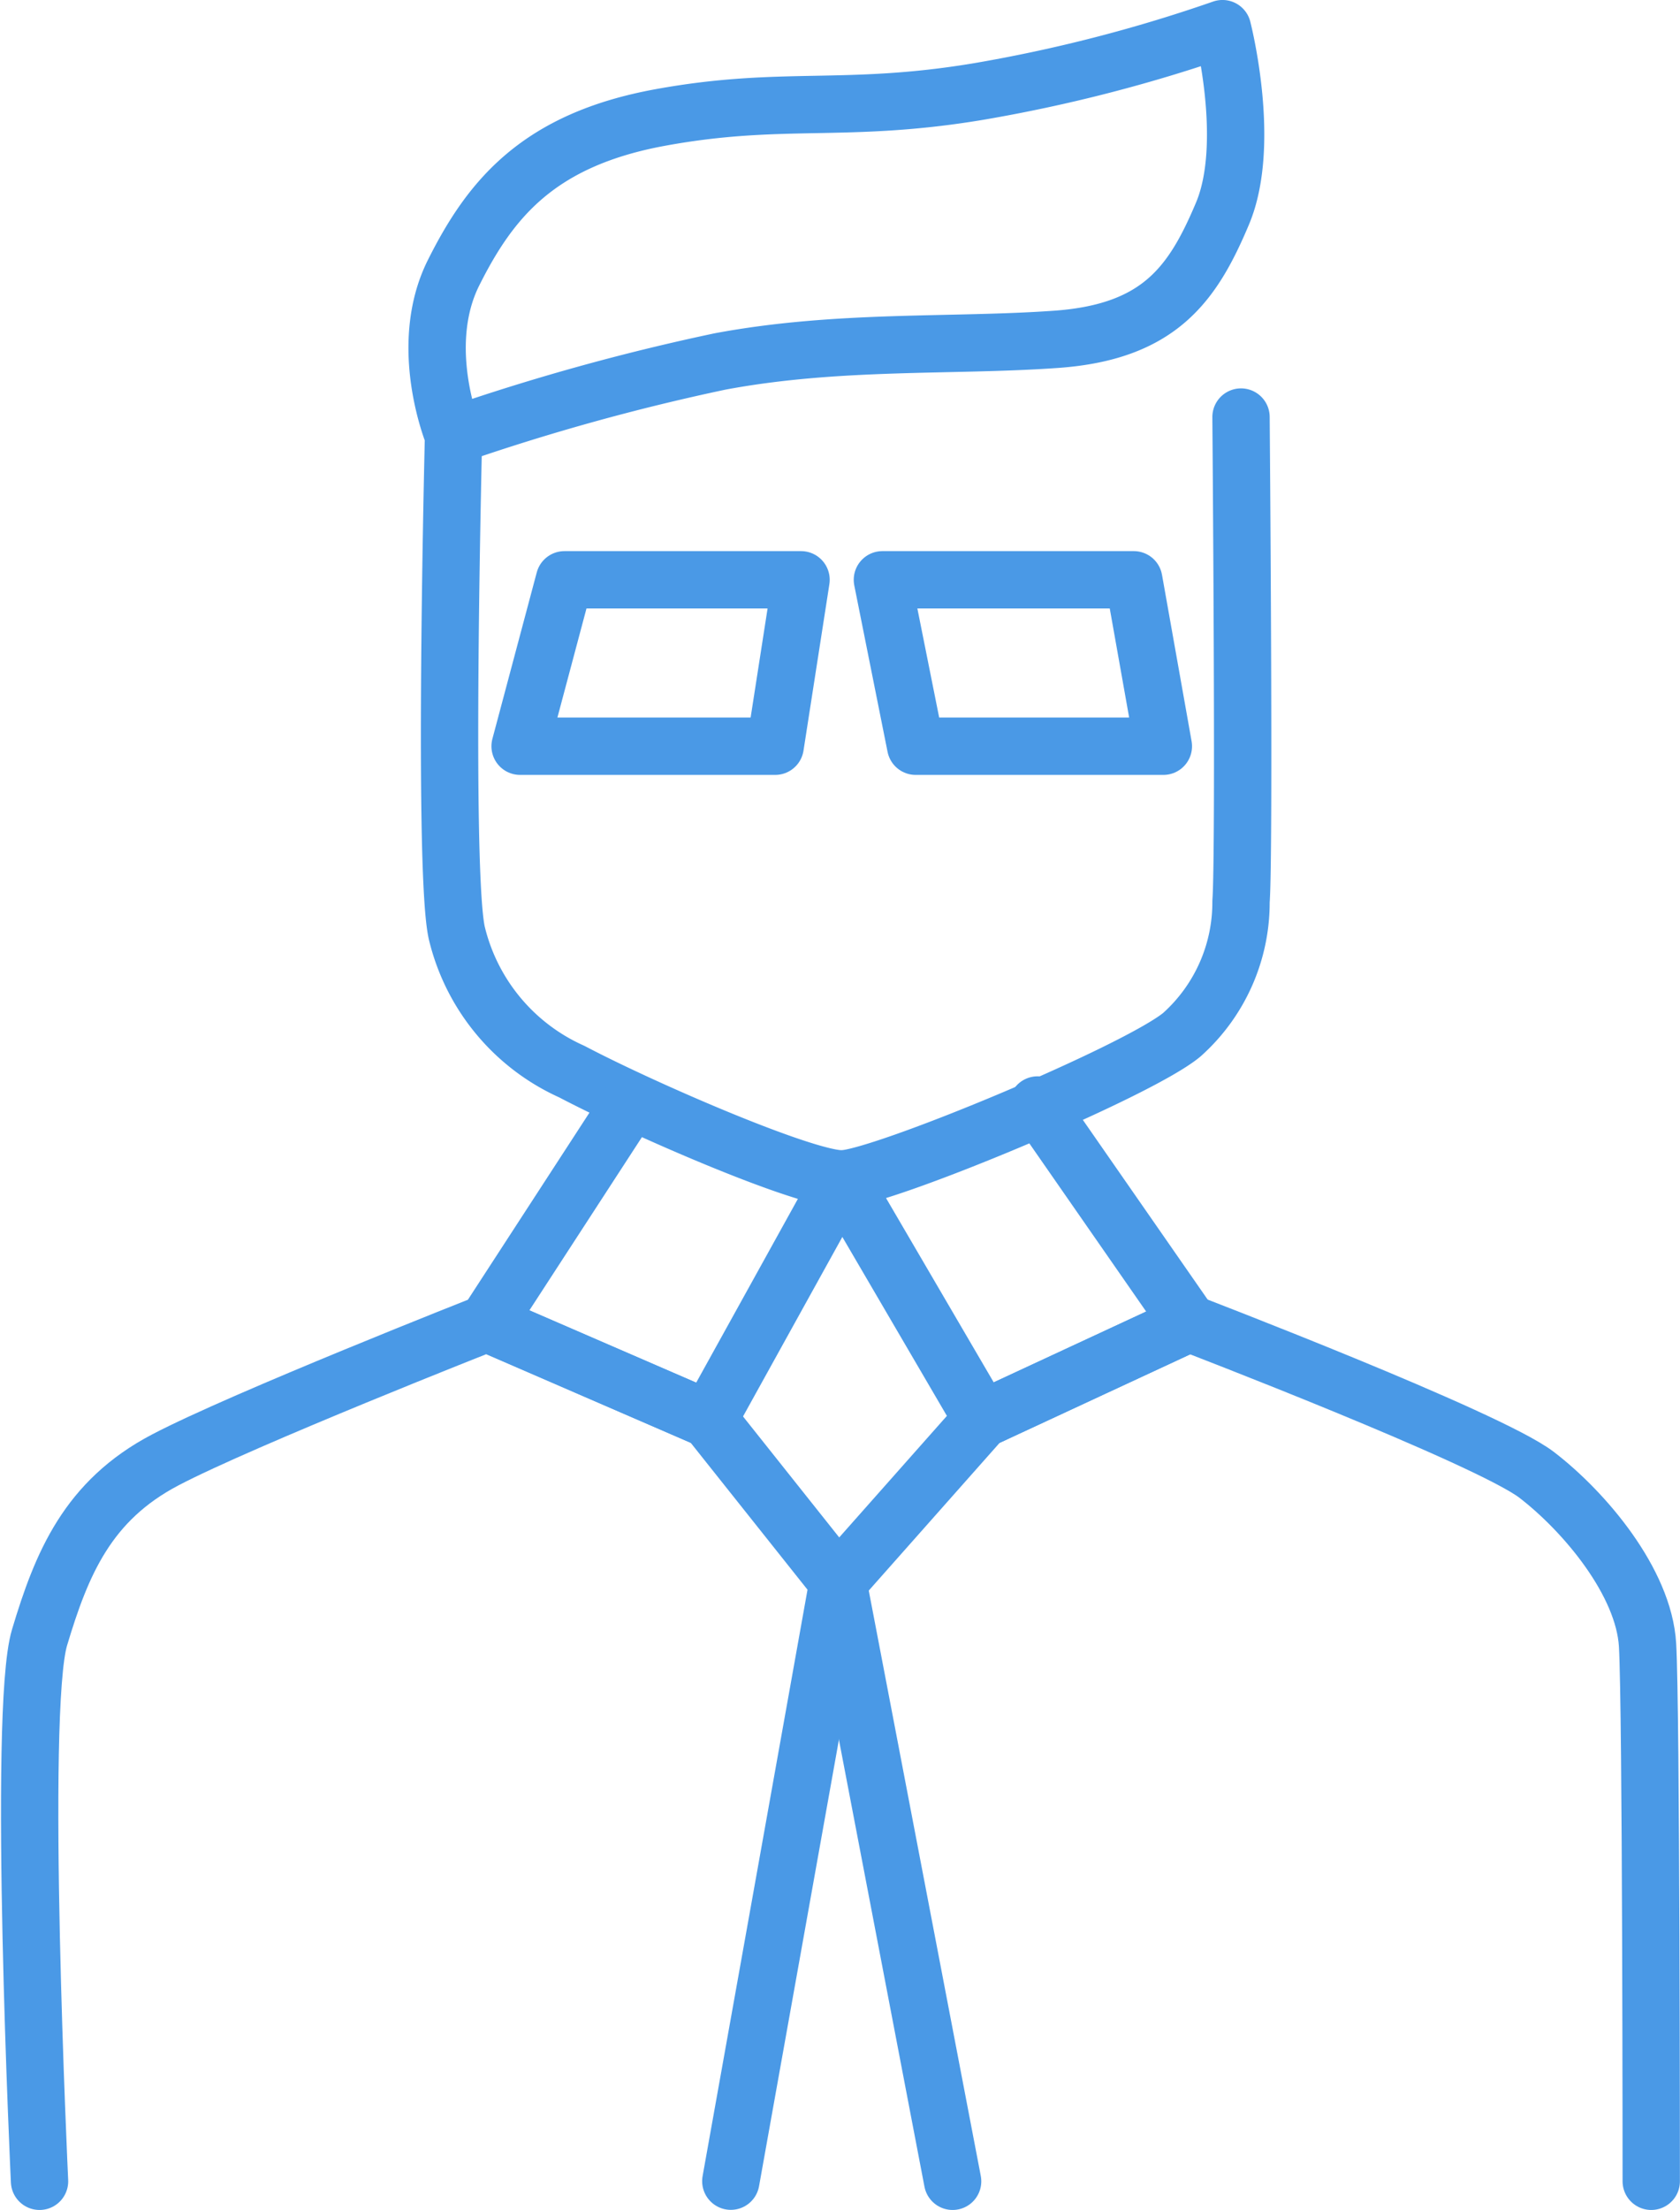 <svg xmlns="http://www.w3.org/2000/svg" width="73.253" height="96.313" viewBox="0 0 73.253 96.313">
  <g id="Group_1717" data-name="Group 1717" transform="translate(1.294 1.25)">
    <path id="Path_1615" data-name="Path 1615" d="M436.925-544.729s-1.612-3.869,0-7.092,3.708-5.8,9.026-6.77,8.059-.161,13.863-1.129a66.272,66.272,0,0,0,10.639-2.74s1.289,5,0,8.059-2.741,5.158-7.254,5.48-9.51,0-14.668.968a96.5,96.5,0,0,0-11.606,3.223s-.483,19.343.161,21.761a8.894,8.894,0,0,0,5,5.964c3.063,1.612,10.115,4.674,11.767,4.674s12.895-4.674,14.829-6.286a7.732,7.732,0,0,0,2.579-5.8c.161-2.1,0-21.116,0-21.116" transform="translate(-418.443 562.459)" fill="none" stroke="#4a99e6" stroke-linecap="round" stroke-linejoin="round" stroke-miterlimit="10" stroke-width="2.5"/>
    <path id="Path_1616" data-name="Path 1616" d="M445.607-512.91h10.316l-1.128,7.253H443.673Z" transform="translate(-422.289 536.928)" fill="none" stroke="#4a99e6" stroke-linecap="round" stroke-linejoin="round" stroke-miterlimit="10" stroke-width="2.5"/>
    <path id="Path_1617" data-name="Path 1617" d="M476.262-512.91h10.961l1.29,7.253h-10.8Z" transform="translate(-439.081 536.928)" fill="none" stroke="#4a99e6" stroke-linecap="round" stroke-linejoin="round" stroke-miterlimit="10" stroke-width="2.5"/>
    <path id="Path_1618" data-name="Path 1618" d="M446.966-466.022l-6.286,9.671,9.671,4.191,5.8-10.477,6.125,10.477,9.027-4.191-6.609-9.51" transform="translate(-420.746 512.767)" fill="none" stroke="#4a99e6" stroke-linecap="round" stroke-linejoin="round" stroke-miterlimit="10" stroke-width="2.5"/>
    <path id="Path_1619" data-name="Path 1619" d="M399.986-408.674s-.968-20.471,0-23.7,2.1-5.964,5.48-7.737,14.023-5.964,14.023-5.964l9.671,4.191,5.642,7.092-4.674,26.113" transform="translate(-399.556 502.486)" fill="none" stroke="#4a99e6" stroke-linecap="round" stroke-linejoin="round" stroke-miterlimit="10" stroke-width="2.5"/>
    <path id="Path_1620" data-name="Path 1620" d="M477.268-408.674l-5-26.113,6.286-7.092,9.027-4.191s13.056,5,15.152,6.609,4.674,4.674,4.836,7.414.161,23.373.161,23.373" transform="translate(-437.025 502.486)" fill="none" stroke="#4a99e6" stroke-linecap="round" stroke-linejoin="round" stroke-miterlimit="10" stroke-width="2.5"/>
  </g>
</svg>
